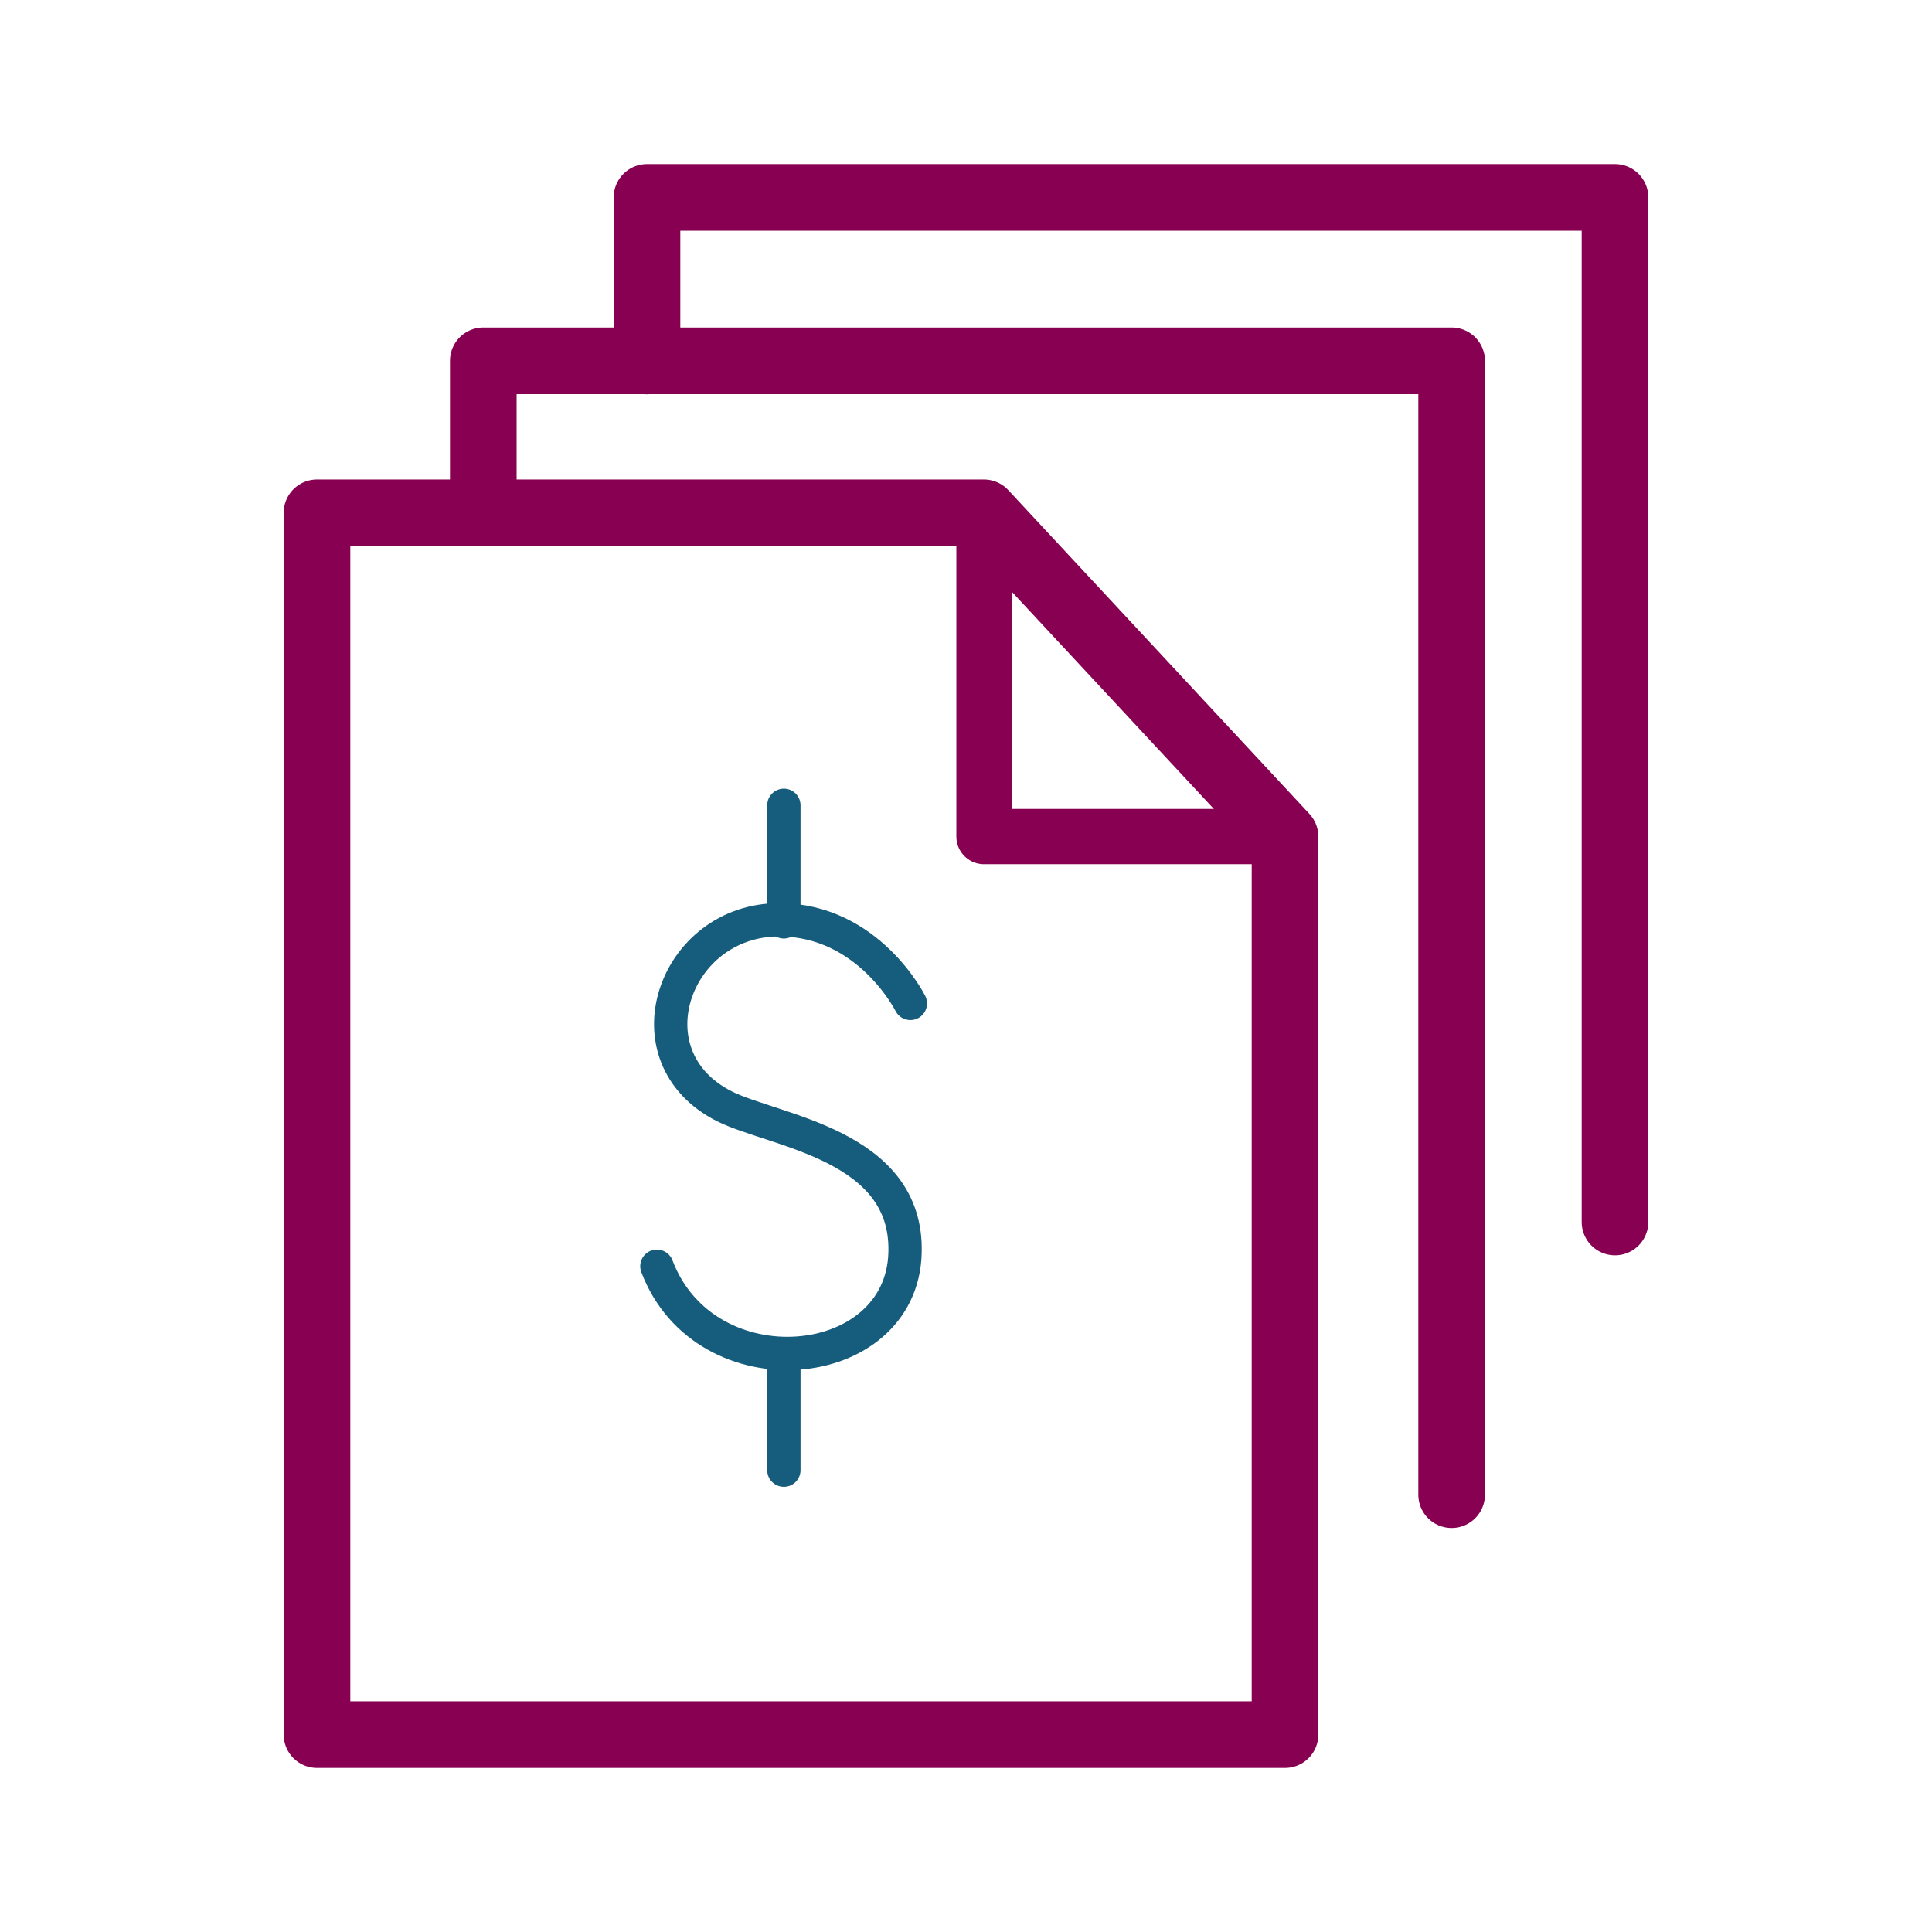 <svg width="100" height="100" viewBox="0 0 100 100" fill="none" xmlns="http://www.w3.org/2000/svg">
<path d="M47.121 51.937C47.121 51.937 44.965 47.609 40.328 47.609C34.879 47.609 32.397 54.695 37.5 57.264C40.086 58.557 47 59.23 46.845 64.833C46.69 71.178 36.5 72.126 34 65.54" stroke="#165C7D" stroke-width="1.724" stroke-linecap="round" stroke-linejoin="round"/>
<path d="M40.573 47.717V41.682" stroke="#165C7D" stroke-width="1.724" stroke-linecap="round" stroke-linejoin="round"/>
<path d="M40.573 76.097V70.063" stroke="#165C7D" stroke-width="1.724" stroke-linecap="round" stroke-linejoin="round"/>
<path d="M75.136 77.365V18.675H25.016V26.538" stroke="#870051" stroke-width="3.448" stroke-linecap="round" stroke-linejoin="round"/>
<path d="M83.592 63.251V10.217H33.488V18.682" stroke="#870051" stroke-width="3.448" stroke-linecap="round" stroke-linejoin="round"/>
<path d="M16.408 26.542V89.783H66.512V43.301L50.926 26.542H16.408Z" stroke="#870051" stroke-width="3.448" stroke-linecap="round" stroke-linejoin="round"/>
<path d="M66.518 43.301H50.932V26.542" stroke="#870051" stroke-width="2.862" stroke-linecap="round" stroke-linejoin="round"/>
</svg>
